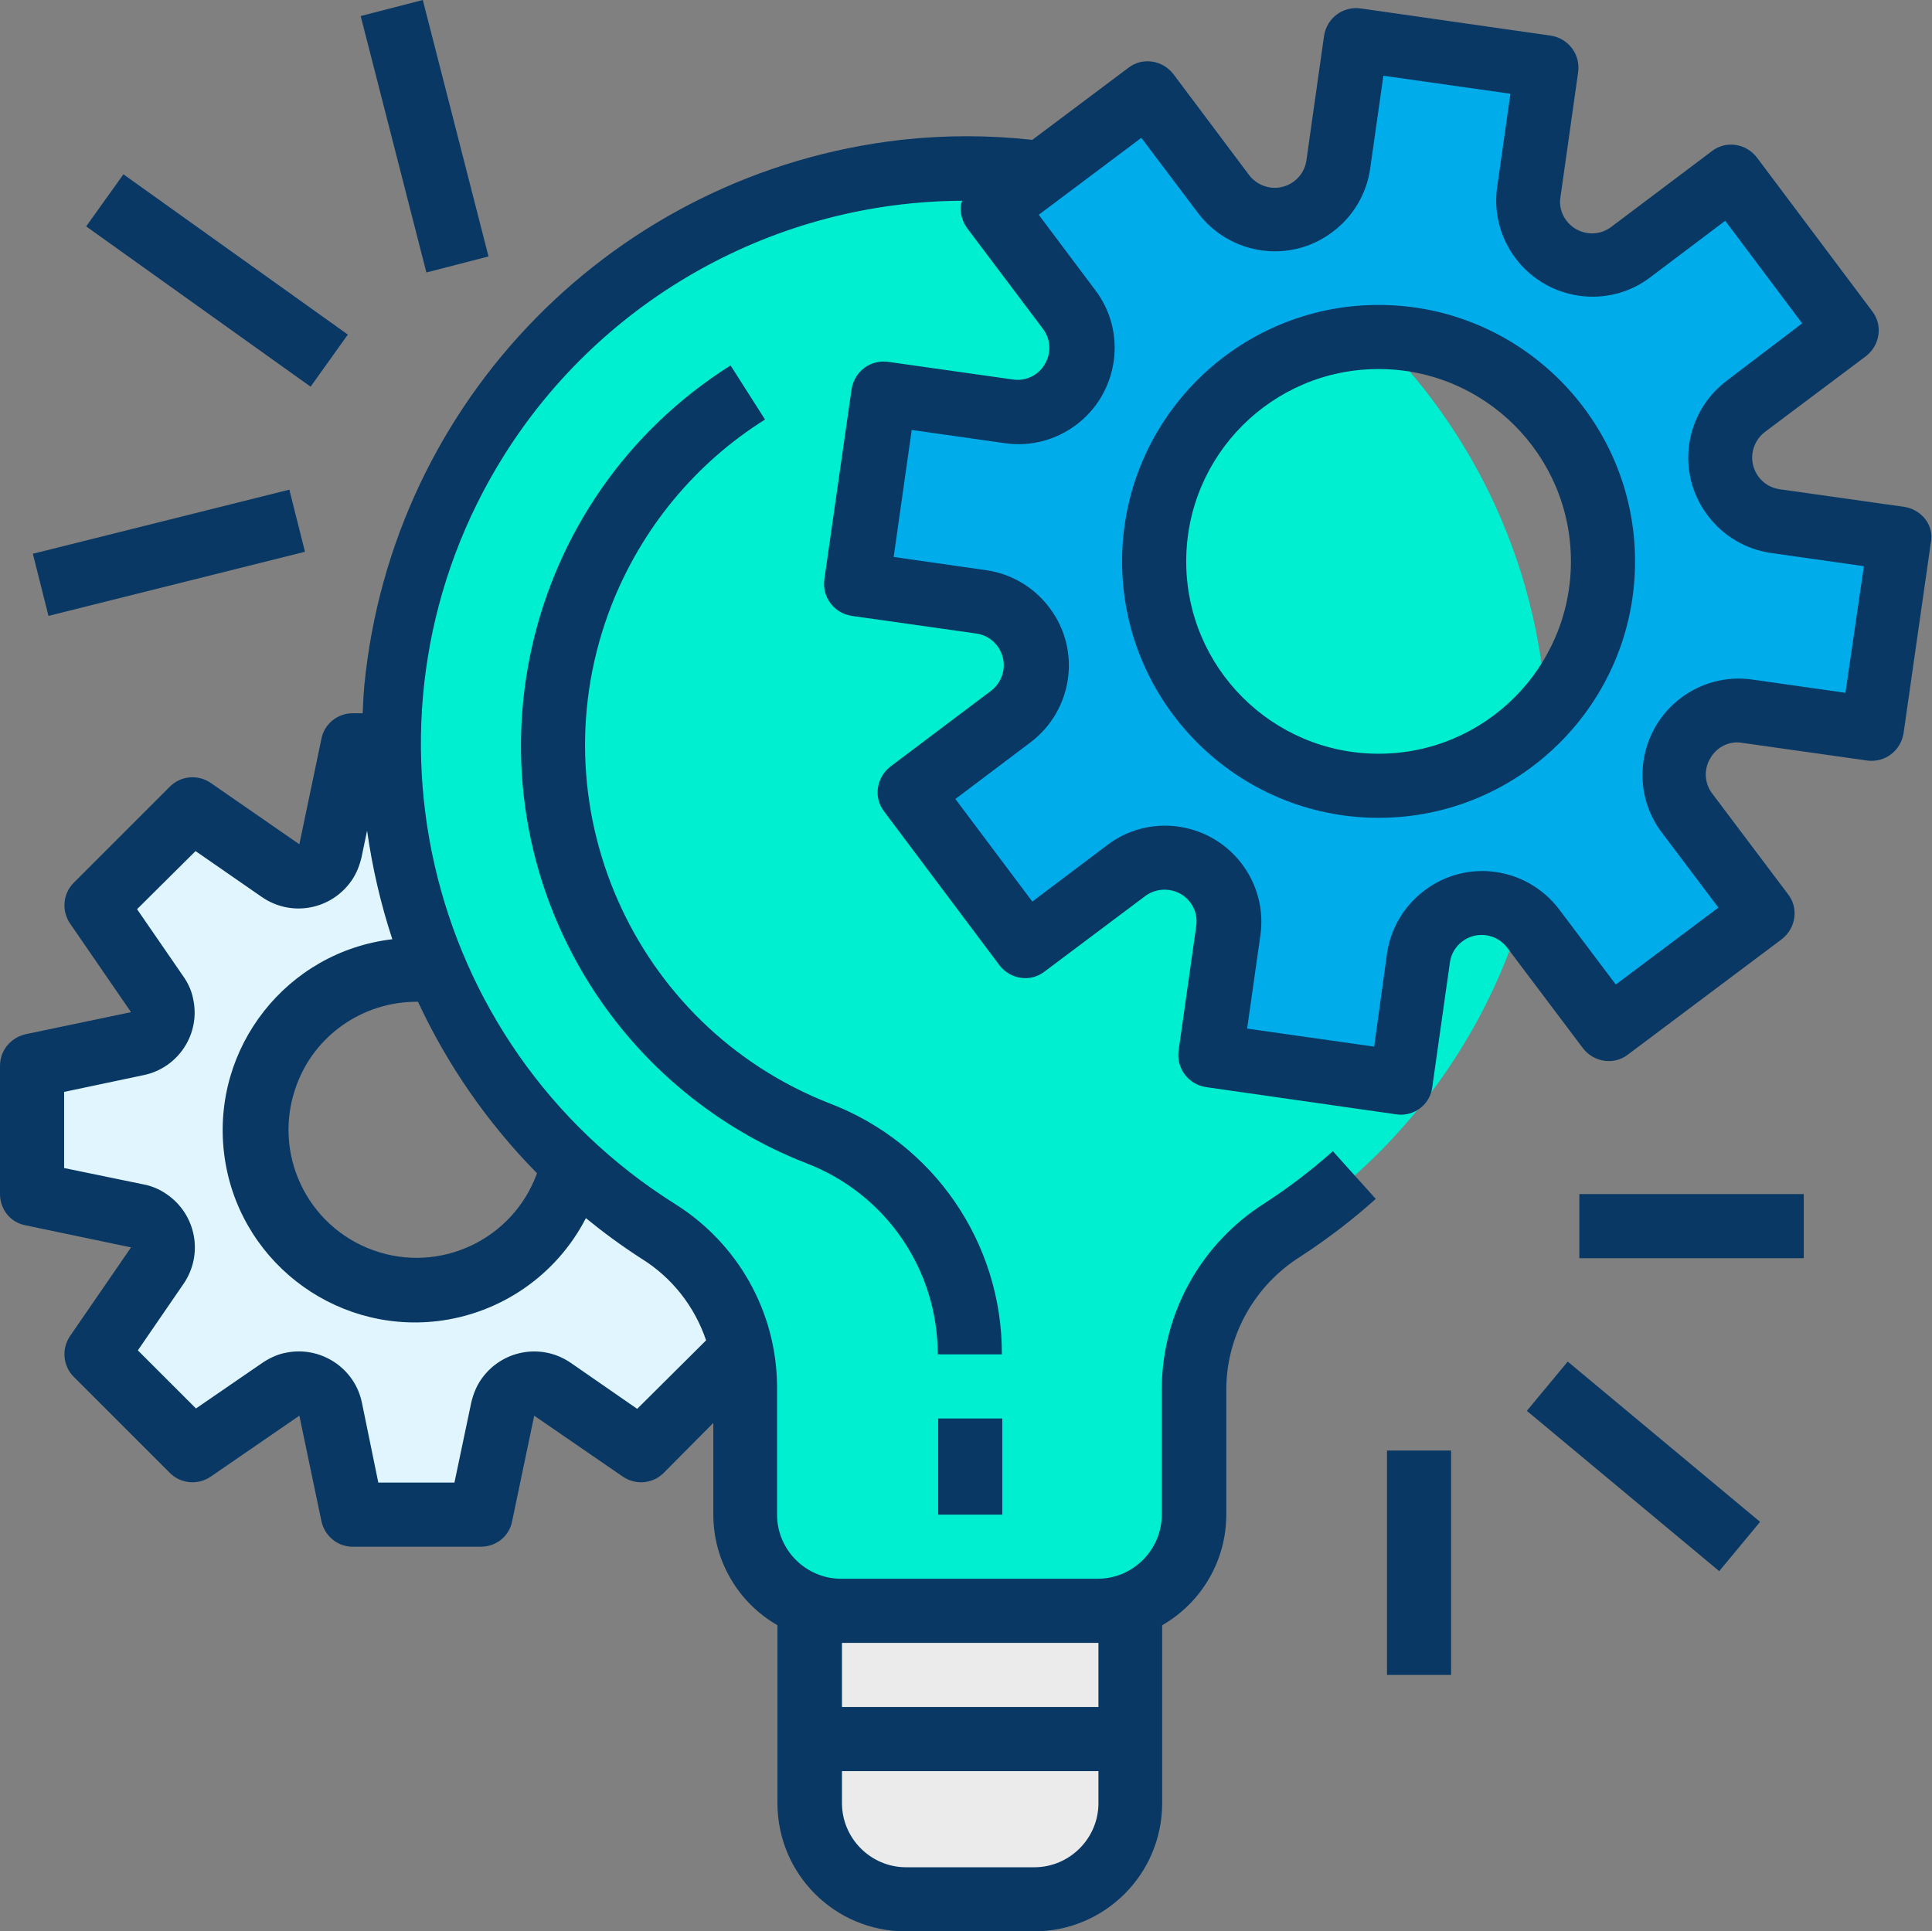 <?xml version="1.0" encoding="utf-8"?>
<!-- Generator: Adobe Illustrator 24.1.2, SVG Export Plug-In . SVG Version: 6.00 Build 0)  -->
<svg version="1.1" id="Layer_1" xmlns="http://www.w3.org/2000/svg" xmlns:xlink="http://www.w3.org/1999/xlink" x="0px" y="0px"
	 viewBox="0 0 482.1 482" style="enable-background:new 0 0 482.1 482;" xml:space="preserve">
<rect x="0" y="0" width="482.1" height="482" fill="#808080" stroke="none"/>
<style type="text/css">
	.st0{fill:#00EFD1;}
	.st1{fill:#EBEBEB;}
	.st2{fill:#00ACEA;}
	.st3{fill:#E1F5FF;}
	.st4{fill:#083863;}
</style>
<g>
	<path class="st0" d="M386.1,186c0-79.5-64.5-144-144-144s-144,64.5-144,144c0,49.1,25,94.8,66.3,121.2
		c13.3,8.3,21.5,22.7,21.7,38.4V378c0,13.3,10.7,24,24,24h64c13.3,0,24-10.7,24-24v-31.7c0.2-16,8.6-30.9,22.2-39.4
		C361.3,280.4,386.1,234.9,386.1,186z"/>
	<path class="st1" d="M202.1,450c0,13.3,10.7,24,24,24l0,0h32c13.3,0,24-10.7,24-24l0,0v-48h-80V450z"/>
	<path class="st2" d="M435.7,101.4l25.2-18.9L432,44.1L406.9,63c-7.1,5.3-17.1,3.9-22.4-3.2c-2.5-3.4-3.6-7.7-3-11.9l4.4-31.1
		L338.3,10l-4.4,31.1c-1.2,8.7-9.3,14.8-18.1,13.6c-4.2-0.6-8-2.8-10.5-6.2l-18.9-25.2L248,52.1l18.9,25.2
		c5.3,7.1,3.9,17.1-3.2,22.4c-3.4,2.5-7.7,3.6-11.9,3l-31.1-4.4l-6.8,47.5l31.1,4.4c8.7,1.2,14.8,9.4,13.6,18.1
		c-0.6,4.2-2.8,8-6.2,10.5l-25.1,18.9l28.8,38.4l25.1-18.9c7.1-5.3,17.1-3.9,22.4,3.2c2.5,3.4,3.6,7.7,3,11.9l-4.5,31.1l47.5,6.8
		l4.5-31.1c1.2-8.7,9.4-14.8,18.1-13.6c4.2,0.6,8,2.8,10.5,6.2l18.9,25.1l38.4-28.8l-18.9-25.1c-5.3-7.1-3.9-17.1,3.2-22.4
		c3.4-2.5,7.7-3.6,11.9-3l31.1,4.4l6.8-47.5L443,130c-8.7-1.3-14.8-9.4-13.6-18.1C430,107.7,432.3,103.9,435.7,101.4L435.7,101.4z
		 M344,196.1c-30.9,0-56-25.1-56-56s25.1-56,56-56s56,25.1,56,56S374.9,196.1,344,196.1z"/>
	<path class="st3" d="M164.4,307.2c-7-4.5-13.6-9.6-19.7-15.3c-5.6,21.3-27.4,34.1-48.7,28.6s-34.1-27.4-28.6-48.7
		C72,254.2,87.9,242,106.1,242c1.2,0,2.4,0.3,3.6,0.4c-7.6-17.8-11.5-37-11.5-56.4H88l-5.5,26.3c-0.9,4.3-5.1,7.1-9.5,6.2
		c-1-0.2-2-0.6-2.9-1.2L48,202l-24,24l15.2,22.1c2.5,3.6,1.6,8.6-2,11.1c-0.9,0.6-1.9,1-2.9,1.2L8,266v32l26.3,5.5
		c4.3,0.9,7.1,5.1,6.2,9.5c-0.2,1-0.6,2-1.2,2.9L24,338l24,24l22.1-15.2c3.6-2.5,8.6-1.6,11.1,2c0.6,0.9,1,1.9,1.2,2.9L88,378h32
		l5.5-26.3c0.9-4.3,5.1-7.1,9.5-6.2c1,0.2,2,0.6,2.9,1.2L160,362l25.1-25.1C182.5,324.6,175,313.9,164.4,307.2L164.4,307.2z"/>
	<path class="st4" d="M475.2,126.5l-31.1-4.4c-4.4-0.6-7.4-4.7-6.8-9c0.3-2.1,1.4-4,3.1-5.3l25.2-18.9c3.5-2.7,4.3-7.7,1.6-11.2
		l-28.8-38.4c-2.7-3.5-7.7-4.3-11.2-1.6v0l-25.1,18.9c-3.5,2.7-8.5,2-11.2-1.5c-1.3-1.7-1.9-3.9-1.5-6l4.4-31.1
		c0.6-4.4-2.4-8.4-6.8-9.1c0,0,0,0,0,0l-47.5-6.8c-4.4-0.6-8.4,2.4-9.1,6.8c0,0,0,0,0,0L326,40c-0.6,4.4-4.7,7.4-9,6.8
		c-2.1-0.3-4-1.4-5.3-3.1l-18.9-25.2c-2.7-3.5-7.7-4.3-11.2-1.6v0l-24,18c-10.9-1.2-21.8-1.2-32.7,0c-71.2,8.1-127.1,64.9-134,136.3
		c-0.2,2.3-0.3,4.5-0.4,6.8H88c-3.8,0-7.1,2.7-7.8,6.4l-5.5,26.3l-22.1-15.3c-3.2-2.2-7.5-1.8-10.2,0.9l-24,24
		c-2.7,2.7-3.1,7-0.9,10.2l15.2,22.1l-26.3,5.5C2.6,259,0,262.2,0,266v32c0,3.8,2.6,7.1,6.4,7.8l26.3,5.5l-15.2,22.1
		c-2.2,3.2-1.8,7.5,0.9,10.2l24,24c2.7,2.7,7,3.1,10.2,0.9l22.1-15.2l5.5,26.3c0.8,3.7,4,6.4,7.8,6.4h32c3.8,0,7.1-2.6,7.8-6.4
		l5.5-26.3l22.1,15.2c3.2,2.2,7.5,1.8,10.2-0.9l12.4-12.5V378c0,11.4,6.1,21.9,16,27.6V450c0,17.7,14.3,32,32,32h32
		c17.7,0,32-14.3,32-32v-44.4c9.9-5.7,16-16.2,16-27.6v-31.7c0.2-13.3,7.2-25.6,18.5-32.7c6.6-4.3,12.9-9.1,18.8-14.4l-10.7-11.9
		c-5.3,4.7-10.9,9-16.9,12.9c-15.9,10-25.6,27.3-25.8,46.1V378c0,8.8-7.2,16-16,16h-64c-8.8,0-16-7.2-16-16v-32.3
		c-0.2-18.4-9.8-35.4-25.4-45.2c-63.4-39.8-82.5-123.5-42.7-186.9c24.7-39.3,67.9-63.3,114.3-63.5c-0.1,0.3-0.2,0.6-0.3,0.9
		c-0.3,2.1,0.3,4.2,1.5,5.9l18.9,25.1c2,2.6,2.2,6.1,0.5,8.9c-1.6,2.8-4.8,4.3-8,3.8l-31.1-4.4c-4.4-0.6-8.4,2.4-9.1,6.8
		c0,0,0,0,0,0l-6.8,47.5c-0.6,4.4,2.4,8.4,6.8,9.1c0,0,0,0,0,0l31.1,4.4c4.4,0.6,7.4,4.7,6.8,9c-0.3,2.1-1.4,4-3.1,5.3l-25.1,18.9
		c-3.5,2.7-4.3,7.7-1.6,11.2l28.8,38.4c2.7,3.5,7.7,4.3,11.2,1.6l0,0l25.2-18.9c3.5-2.6,8.6-1.9,11.2,1.6c1.3,1.7,1.8,3.8,1.5,5.9
		l-4.4,31.1c-0.6,4.4,2.4,8.4,6.8,9.1c0,0,0,0,0,0l47.5,6.8c0.4,0,0.8,0.1,1.1,0.1c4,0,7.4-2.9,7.9-6.9l4.4-31.1
		c0.6-4.4,4.7-7.4,9-6.8c2.1,0.3,4,1.4,5.3,3.1l18.9,25.1c2.7,3.5,7.7,4.3,11.2,1.6l0,0l38.4-28.8c3.5-2.7,4.3-7.7,1.6-11.2
		l-18.9-25.1c-2-2.6-2.2-6.1-0.5-8.9c1.6-2.8,4.8-4.4,8-3.8l31.1,4.4c4.4,0.6,8.4-2.4,9.1-6.8c0,0,0,0,0,0l6.8-47.5
		C482.7,131.2,479.6,127.2,475.2,126.5C475.3,126.5,475.3,126.5,475.2,126.5L475.2,126.5z M104.3,250c7.4,15.9,17.4,30.3,29.7,42.8
		c-6,16.6-24.3,25.2-40.9,19.2s-25.2-24.3-19.2-40.9C78.4,258.4,90.5,250,104,250H104.3z M258.1,466h-32c-8.8,0-16-7.2-16-16v-8h64
		v8C274.1,458.8,266.9,466,258.1,466z M274.1,410v16h-64v-16H274.1z M176.2,334.5l-17.2,17.1l-16.6-11.5c-7.3-5-17.2-3.2-22.3,4.1
		c-1.2,1.7-2,3.7-2.5,5.8l-4.2,20h-19L90.3,350c-1.8-8.6-10.3-14.2-19-12.4c-2.1,0.4-4,1.3-5.8,2.5l-16.6,11.4L34.4,337l11.4-16.6
		c5-7.3,3.2-17.2-4.1-22.3c-1.7-1.2-3.7-2.1-5.8-2.5L16,291.5v-19l19.9-4.2c8.6-1.8,14.2-10.3,12.3-19c-0.4-2.1-1.3-4-2.5-5.7
		l-11.5-16.7l14.6-14.5l16.6,11.5c7.3,5,17.2,3.2,22.3-4.1c1.2-1.7,2-3.7,2.5-5.8l1.4-6.7c1.3,9.2,3.4,18.3,6.3,27.1
		c-26.3,3.1-45.1,27-42,53.3c3.1,26.3,27,45.1,53.3,42c15.8-1.9,29.7-11.5,37-25.7c4.4,3.6,8.9,6.9,13.7,10
		C167.7,318.8,173.3,326,176.2,334.5L176.2,334.5z M460.5,172.9l-23.2-3.3c-13.1-1.9-25.3,7.2-27.2,20.4c-0.9,6.3,0.7,12.7,4.6,17.8
		l14.1,18.7l-25.6,19.2L389.1,227c-8-10.6-23-12.8-33.6-4.8c-5.1,3.8-8.5,9.5-9.4,15.8l-3.2,23.2l-31.7-4.5l3.3-23.2
		c1.9-13.1-7.2-25.3-20.4-27.2c-6.3-0.9-12.7,0.7-17.8,4.6l-18.7,14.1l-19.2-25.6l18.7-14.1c10.6-8,12.8-23,4.8-33.6
		c-3.8-5.1-9.5-8.5-15.8-9.4L223,139l4.5-31.7l23.2,3.3c13.1,1.9,25.3-7.2,27.2-20.4c0.9-6.3-0.7-12.7-4.6-17.8l-14.1-18.8
		l25.6-19.2l14.1,18.7c8,10.6,23,12.8,33.6,4.8c5.1-3.8,8.5-9.5,9.4-15.8l3.3-23.2l31.7,4.5l-3.3,23.2c-1.9,13.1,7.2,25.3,20.4,27.2
		c6.3,0.9,12.7-0.7,17.8-4.6l18.7-14.1l19.2,25.6L430.9,95c-10.6,8-12.8,23-4.8,33.6c3.8,5.1,9.5,8.5,15.8,9.4l23.2,3.3L460.5,172.9
		z"/>
	<path class="st4" d="M344,76.1c-35.3,0-64,28.7-64,64s28.7,64,64,64s64-28.7,64-64C408,104.8,379.3,76.1,344,76.1z M344,188.1
		c-26.5,0-48-21.5-48-48s21.5-48,48-48s48,21.5,48,48C392,166.6,370.5,188.1,344,188.1z"/>
	<path class="st4" d="M234.1,354h16v24h-16V354z"/>
	<path class="st4" d="M207.1,275.4c-49.4-19.3-73.8-75-54.5-124.4c7.5-19.1,20.9-35.4,38.3-46.3l-8.6-13.5
		c-52.3,33-68,102.1-35.1,154.5c12.8,20.3,31.7,35.9,54,44.6c19.8,7.6,32.8,26.5,32.8,47.7h16C250.1,310.2,233,285.3,207.1,275.4z"
		/>
	<path class="st4" d="M394.1,298h56v16h-56V298z"/>
	<path class="st4" d="M381,352.1l10.2-12.3l48,40L429,392.1L381,352.1z"/>
	<path class="st4" d="M346.1,362h16v56h-16V362z"/>
	<path class="st4" d="M8.2,138.2l64-16l3.9,15.5l-64,16L8.2,138.2z"/>
	<path class="st4" d="M21.5,56.5l9.3-13l56,40l-9.3,13L21.5,56.5z"/>
	<path class="st4" d="M90,4l15.5-4l16.4,64l-15.5,4L90,4z"/>
</g>
</svg>
